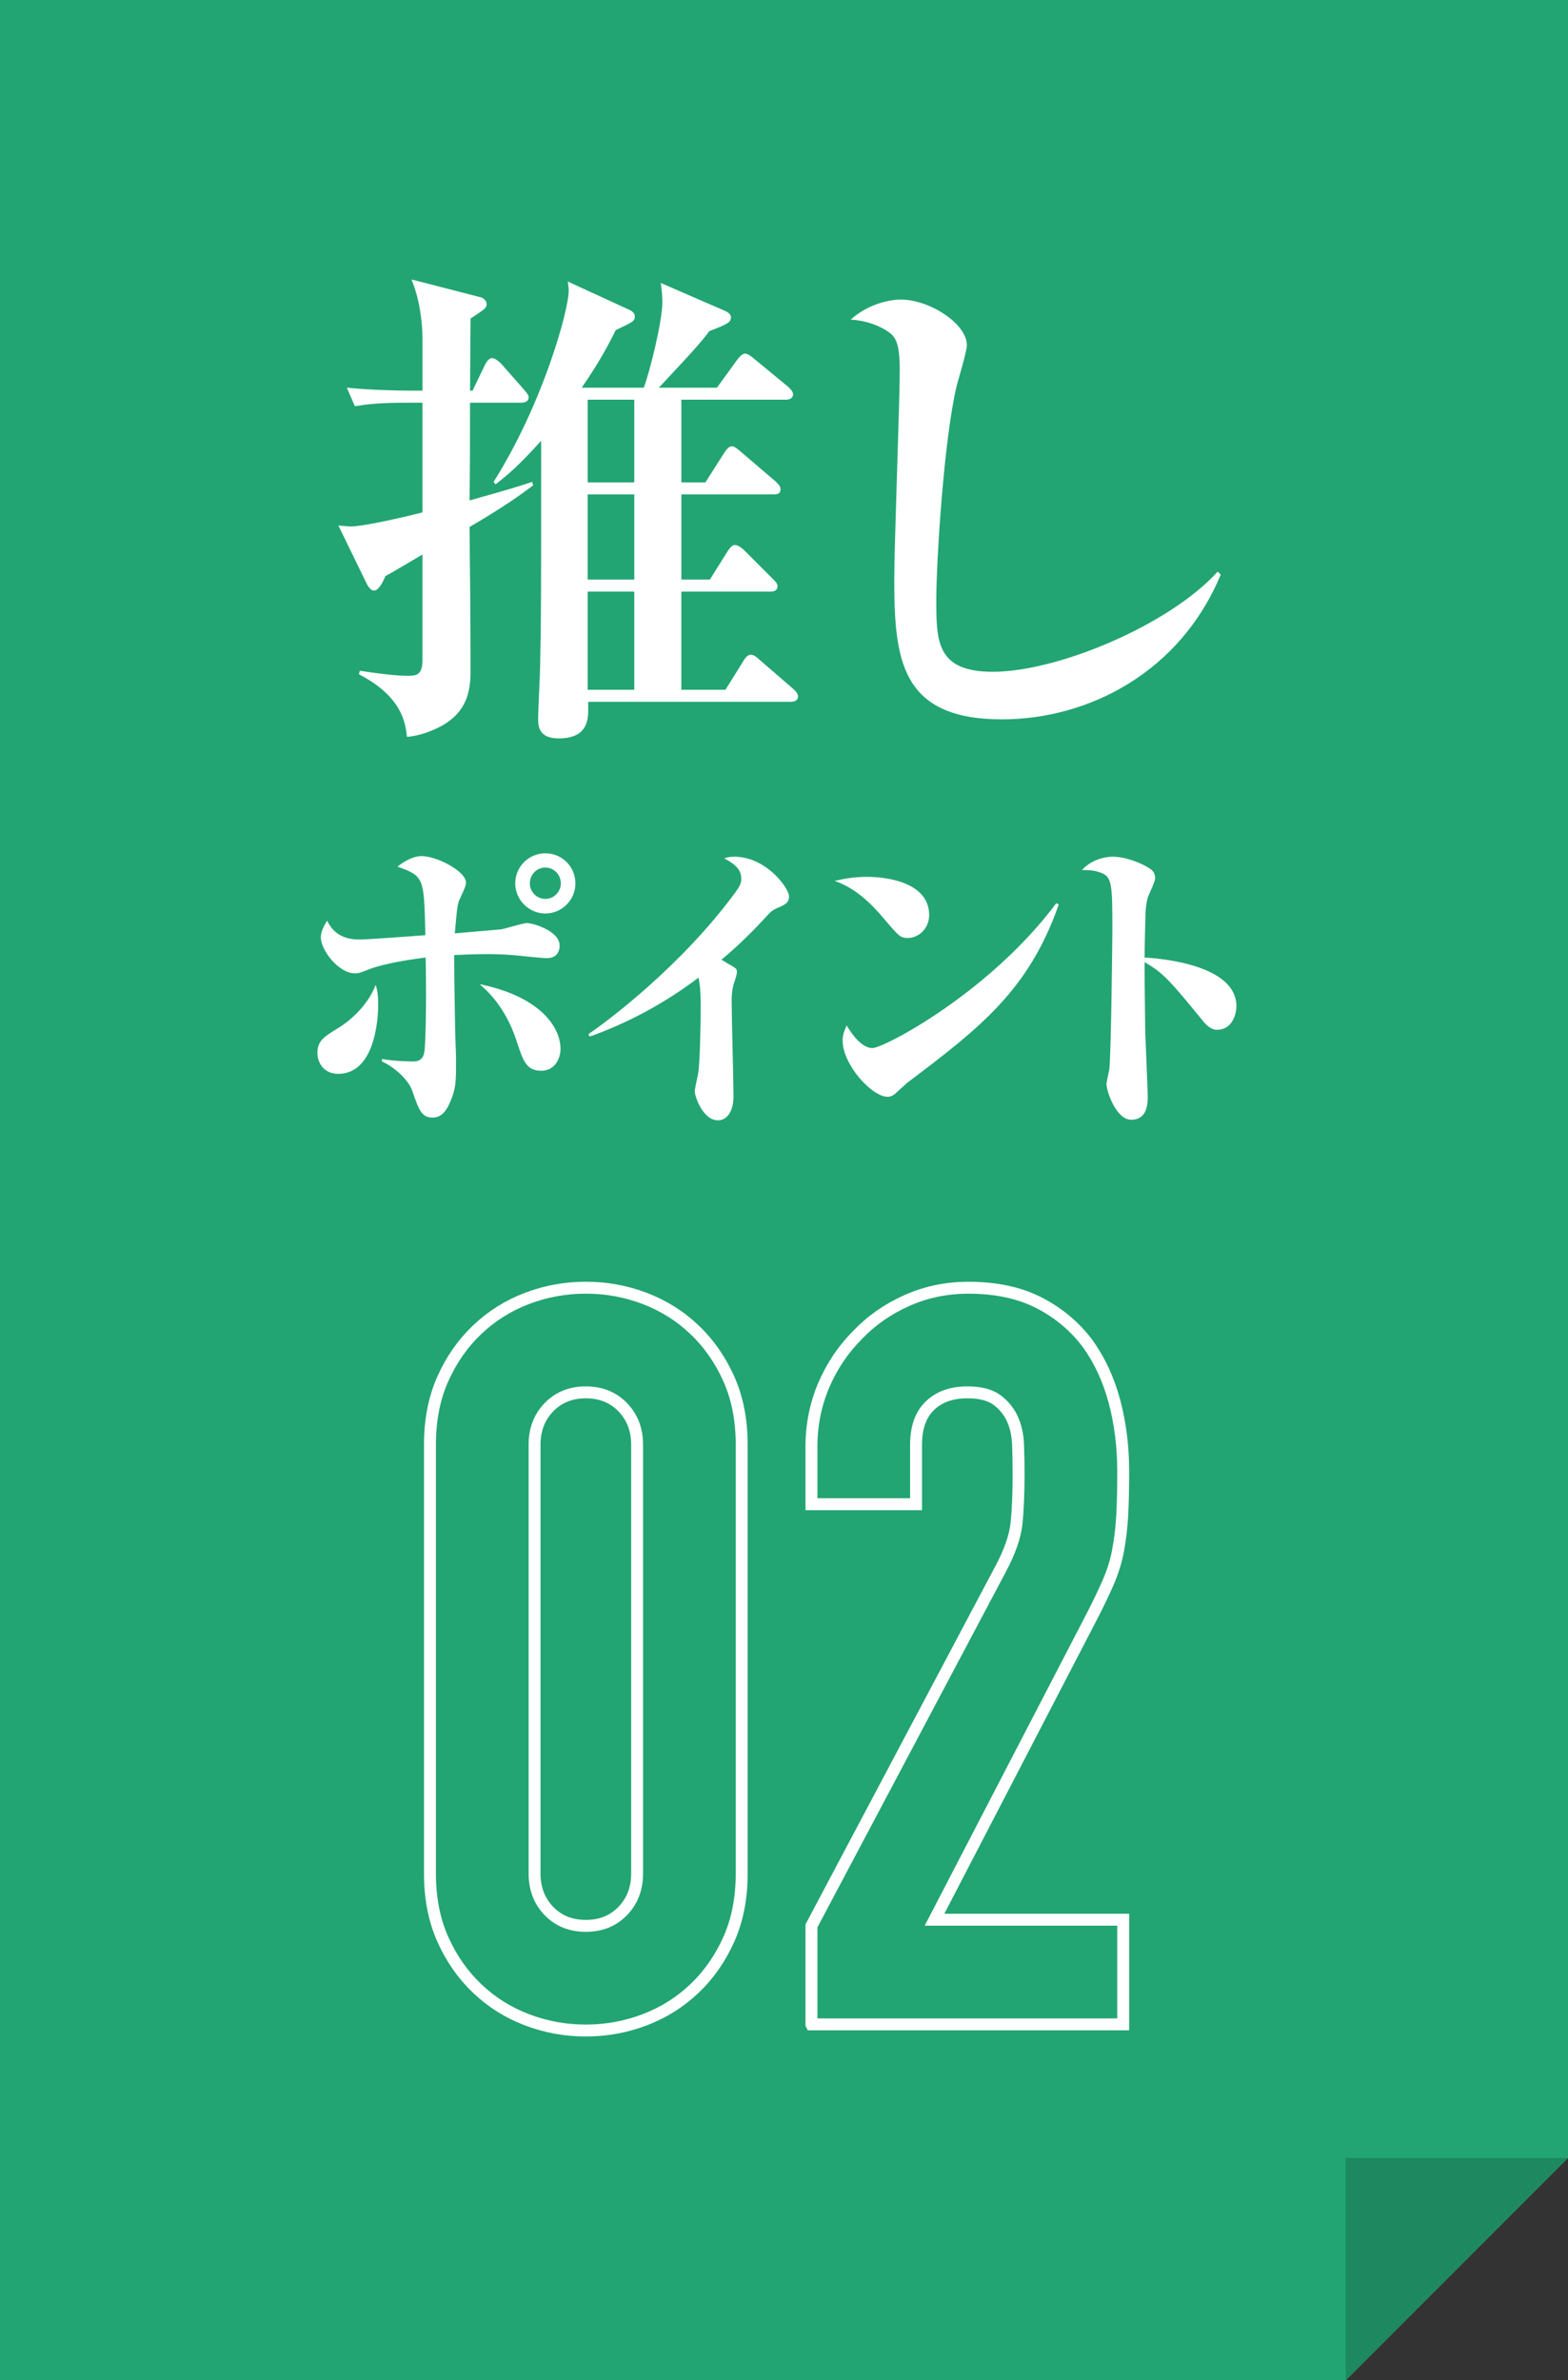 <?xml version="1.0" encoding="UTF-8"?>
<svg id="_レイヤー_1" data-name="レイヤー 1" xmlns="http://www.w3.org/2000/svg" viewBox="0 0 100 151.738">
  <rect x="0" y="0" width="100" height="151.738" fill="#333333" stroke="none"/>
  <defs>
    <style>
      .cls-1 {
        fill: #fff;
      }

      .cls-2 {
        fill: #22a573;
      }

      .cls-3 {
        fill: #1e8960;
      }

      .cls-4 {
        fill: none;
        stroke: #fff;
        stroke-width: .76px;
      }
    </style>
  </defs>
  <g>
    <polygon class="cls-2" points="100 0 0 0 0 151.738 85.827 151.738 100 137.564 100 0"/>
    <polygon class="cls-3" points="85.827 151.738 100 137.564 85.827 137.564 85.827 151.738"/>
  </g>
  <g>
    <path class="cls-1" d="m22.951,42.759c1.022.159,2.236.319,3.002.319.575,0,.99,0,.99-1.022v-6.706c-.766.447-2.044,1.213-2.363,1.373-.224.543-.479.926-.734.926-.16,0-.319-.191-.415-.351l-1.853-3.801c.288.032.639.063.798.063.767,0,3.034-.511,4.567-.894v-6.994h-.862c-1.948,0-2.65.096-3.449.224l-.511-1.182c1.213.127,2.938.191,4.248.191h.575v-3.29c0-1.086-.191-2.587-.703-3.8l4.344,1.117c.287.064.447.256.447.447,0,.256-.096.319-1.022.927,0,.319-.032,3.991-.032,4.599h.16l.798-1.661c.128-.255.288-.415.447-.415.191,0,.447.224.575.352l1.437,1.629c.128.159.319.351.319.511,0,.287-.255.352-.511.352h-3.226c0,1.309,0,4.343-.032,6.228,2.651-.734,3.322-.958,3.992-1.182l.064.224c-.767.574-1.916,1.405-4.056,2.65.032,2.715.064,6.355.064,9.006,0,1.118,0,2.906-2.299,3.896-.224.096-.926.415-1.756.479-.096-.862-.288-2.556-3.066-3.992l.063-.224Zm20.503-11.242v5.43h1.82l1.118-1.789c.127-.191.287-.415.479-.415s.447.192.575.319l1.82,1.82c.192.192.319.319.319.479,0,.352-.319.352-.511.352h-5.621v6.26h2.811l1.118-1.789c.16-.287.319-.447.511-.447s.415.192.543.319l2.107,1.82c.192.16.352.352.352.512,0,.319-.319.351-.479.351h-12.902v.416c0,.67,0,1.916-1.884,1.916-1.31,0-1.31-.831-1.31-1.277,0-.479.128-2.875.128-3.418.064-2.938.064-4.088.064-14.275-1.501,1.661-2.14,2.172-2.906,2.778l-.128-.159c3.13-4.95,4.791-10.923,4.791-12.2,0-.191-.032-.415-.064-.575l3.96,1.821c.192.096.32.223.32.415,0,.287-.128.351-1.214.862-.383.767-.958,1.916-2.172,3.673h3.96c.415-1.118,1.182-4.28,1.182-5.43,0-.606-.064-.895-.096-1.245l4.12,1.788c.191.096.352.224.352.383,0,.319-.128.416-1.374.895-.511.671-.798,1.022-3.226,3.609h3.705l1.277-1.757c.128-.191.352-.415.511-.415s.351.128.575.319l2.172,1.788c.127.128.319.287.319.479,0,.319-.319.351-.479.351h-6.643v5.27h1.533l1.182-1.852c.16-.256.319-.447.511-.447.16,0,.352.159.575.352l2.204,1.884c.16.16.319.287.319.511,0,.319-.288.319-.479.319h-5.845Zm-5.972-6.036v5.27h2.97v-5.27h-2.97Zm0,6.036v5.43h2.97v-5.43h-2.97Zm2.97,6.196h-2.97v6.26h2.97v-6.26Z"/>
    <path class="cls-1" d="m63.898,45.857c-6.451,0-6.866-3.801-6.866-8.942,0-2.107.351-11.401.351-13.317,0-1.438-.191-1.916-.447-2.204-.256-.287-1.214-.926-2.683-1.021,1.213-1.086,2.65-1.277,3.193-1.277,1.82,0,4.216,1.533,4.216,2.906,0,.415-.543,2.172-.639,2.555-.831,3.417-1.31,11.306-1.31,13.637,0,2.683,0,4.631,3.609,4.631,4.12,0,11.242-2.97,14.339-6.387l.192.191c-2.587,6.228-8.431,9.229-13.957,9.229Z"/>
    <path class="cls-1" d="m21.568,68.456c-.929,0-1.325-.731-1.325-1.325,0-.791.435-1.048,1.305-1.582.751-.455,1.898-1.424,2.413-2.769.099.336.158.633.158,1.306,0,.217,0,4.37-2.551,4.37Zm13.289-7.376c-.276,0-1.522-.139-1.779-.158-.594-.06-1.167-.1-1.918-.1-.119,0-.969,0-2.195.06,0,.87,0,1.246.059,4.647,0,.316.059,1.641.059,1.918,0,1.167.02,1.76-.237,2.452-.296.831-.633,1.345-1.266,1.345-.692,0-.87-.494-1.285-1.701-.257-.731-1.147-1.522-1.938-1.878v-.158c.85.158,1.938.158,2.037.158.376,0,.613-.198.673-.633.118-.93.118-4.351.079-5.992-1.642.198-3.065.515-3.718.791-.416.158-.534.218-.791.218-1.048,0-2.176-1.483-2.176-2.294,0-.337.158-.653.396-1.068.495,1.028,1.345,1.206,2.116,1.206.415,0,3.441-.217,4.153-.276-.079-3.698-.079-3.757-1.78-4.37.396-.316.989-.673,1.542-.673.969,0,2.828.97,2.828,1.681,0,.198-.039.277-.396,1.068-.118.237-.158.355-.316,2.176.376-.04,2.848-.238,2.967-.258.257-.039,1.384-.396,1.621-.396.436,0,2.097.515,2.097,1.424,0,.731-.554.812-.831.812Zm-.336,7.178c-.969,0-1.167-.652-1.582-1.918-.455-1.385-1.226-2.67-2.354-3.6,3.738.752,5.162,2.65,5.162,4.134,0,.593-.356,1.384-1.226,1.384Zm.257-10.025c-1.048,0-1.918-.871-1.918-1.919,0-1.067.87-1.918,1.918-1.918,1.068,0,1.918.851,1.918,1.918,0,1.048-.85,1.919-1.918,1.919Zm0-2.928c-.554,0-.988.455-.988,1.009,0,.534.435.989.988.989s.989-.455.989-.989c0-.554-.436-1.009-.989-1.009Z"/>
    <path class="cls-1" d="m37.525,65.924c1.207-.812,5.933-4.351,9.374-9.038.296-.415.375-.573.375-.869,0-.534-.296-.871-1.087-1.306.217-.06.396-.099.633-.099,2.037,0,3.5,1.997,3.5,2.531,0,.415-.257.533-.771.751-.296.139-.355.179-.791.653-1.167,1.285-2.373,2.333-2.749,2.63.119.079.692.415.732.435.178.119.257.158.257.356,0,.118-.079.396-.158.612-.178.515-.178.97-.178,1.325,0,.949.118,5.122.118,5.973,0,1.048-.475,1.542-.988,1.542-.969,0-1.483-1.542-1.483-1.839,0-.198.198-1.009.218-1.167.118-.672.158-3.303.158-4.133,0-.613,0-1.364-.139-1.958-2.116,1.603-4.449,2.868-6.941,3.758l-.079-.158Z"/>
    <path class="cls-1" d="m55.282,55.898c1.562,0,3.975.475,3.975,2.433,0,.87-.672,1.463-1.364,1.463-.475,0-.573-.118-1.483-1.187-.87-1.048-1.898-2.017-3.184-2.452.554-.118,1.147-.257,2.057-.257Zm12.241,1.76c-1.898,5.419-4.944,7.812-9.67,11.371-.059.06-.554.494-.672.613-.158.139-.316.276-.573.276-1.009,0-2.868-2.057-2.868-3.579,0-.396.119-.652.257-.969.355.613.988,1.443,1.641,1.443.751,0,7.495-3.56,11.727-9.235l.158.079Z"/>
    <path class="cls-1" d="m78.852,64.144c0,.336-.158,1.503-1.266,1.503-.297,0-.613-.257-.811-.494-2.136-2.61-2.591-3.145-3.777-3.816,0,1.602.02,2.887.04,4.449.02.673.158,3.599.158,4.192,0,.692-.198,1.404-1.048,1.404-.988,0-1.582-1.859-1.582-2.274,0-.139.158-.791.178-.909.119-.91.198-8.603.198-8.88,0-2.985-.02-3.44-.771-3.698-.435-.158-.791-.158-1.167-.158.574-.652,1.463-.85,1.938-.85.93,0,2.017.475,2.492.83.119.119.237.258.237.554,0,.198-.416,1.048-.475,1.227-.079.276-.119.652-.138.909-.02.673-.06,2.156-.06,2.907.633.04,5.854.356,5.854,3.104Z"/>
  </g>
  <g>
    <path class="cls-4" d="m27.421,92.096c0-1.57.272-2.965.817-4.187.545-1.22,1.275-2.267,2.191-3.139.916-.872,1.972-1.537,3.172-1.995,1.199-.458,2.453-.687,3.761-.687s2.561.229,3.76.687c1.199.458,2.257,1.123,3.172,1.995s1.645,1.919,2.191,3.139c.544,1.222.817,2.616.817,4.187v27.338c0,1.569-.273,2.966-.817,4.186-.546,1.222-1.275,2.268-2.191,3.14-.916.873-1.974,1.537-3.172,1.995-1.2.457-2.452.687-3.76.687s-2.562-.229-3.761-.687c-1.2-.458-2.256-1.122-3.172-1.995-.916-.872-1.646-1.918-2.191-3.14-.545-1.22-.817-2.616-.817-4.186v-27.338Zm6.671,27.338c0,.96.305,1.756.916,2.388.61.632,1.395.948,2.354.948s1.743-.316,2.354-.948c.61-.632.916-1.428.916-2.388v-27.338c0-.959-.306-1.755-.916-2.388-.611-.631-1.396-.948-2.354-.948s-1.745.317-2.354.948c-.611.633-.916,1.429-.916,2.388v27.338Z"/>
    <path class="cls-4" d="m51.751,129.048v-6.278l12.034-22.695c.61-1.133.958-2.125,1.046-2.976.087-.851.131-1.907.131-3.172,0-.566-.011-1.166-.033-1.799-.022-.632-.142-1.188-.36-1.668-.219-.479-.545-.883-.981-1.21-.437-.326-1.069-.49-1.896-.49-1.004,0-1.799.284-2.387.851-.589.567-.883,1.396-.883,2.485v3.793h-6.671v-3.662c0-1.396.262-2.703.785-3.925.523-1.22,1.243-2.289,2.159-3.204.872-.916,1.918-1.646,3.139-2.191,1.22-.545,2.528-.817,3.924-.817,1.743,0,3.237.316,4.48.948,1.243.633,2.278,1.494,3.106,2.583.785,1.091,1.362,2.333,1.733,3.729.37,1.396.556,2.878.556,4.447,0,1.135-.022,2.083-.065,2.845-.044.764-.131,1.494-.261,2.191-.131.698-.35,1.396-.654,2.093-.306.698-.719,1.548-1.243,2.551l-9.811,18.901h12.034v6.671h-19.882Z"/>
  </g>
</svg>